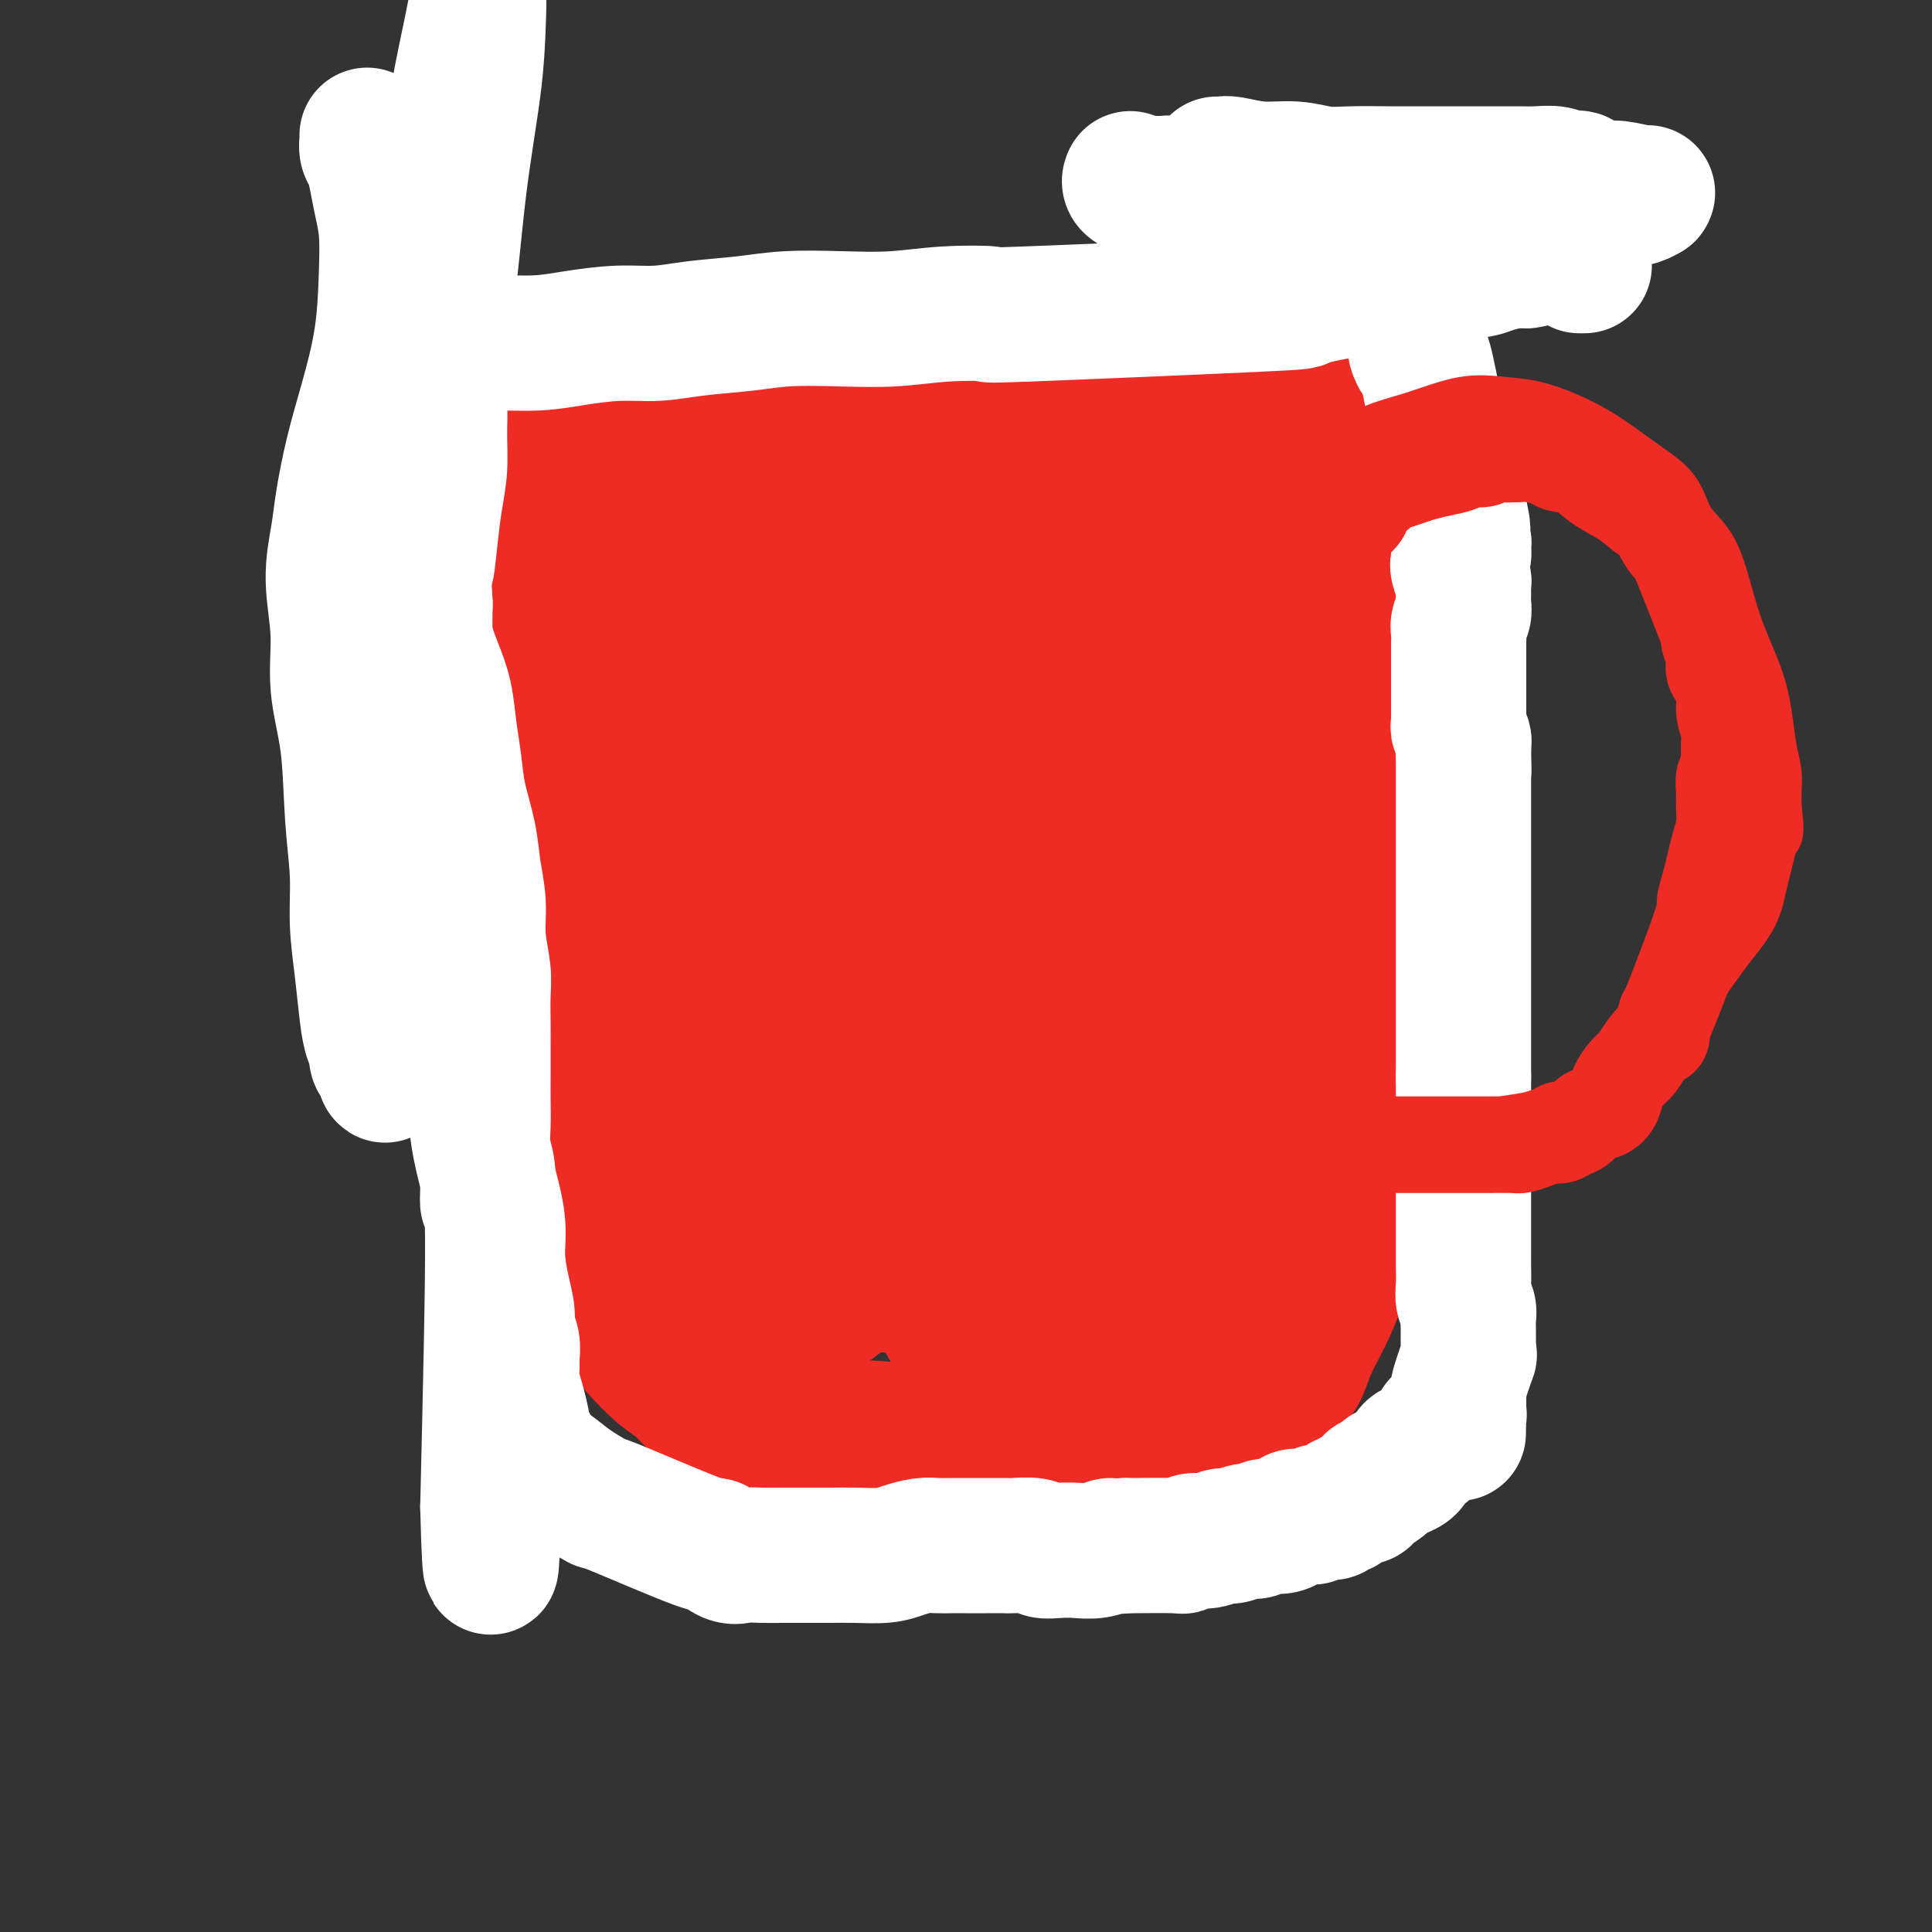 <svg viewBox='0 0 400 400' version='1.1' xmlns='http://www.w3.org/2000/svg' xmlns:xlink='http://www.w3.org/1999/xlink'><rect x="0" y="0" width="400" height="400" fill="#333333" stroke="none"/><g fill='none' stroke='#EE2B24' stroke-width='28' stroke-linecap='round' stroke-linejoin='round'><path d='M115,82c-0.847,1.516 -1.695,3.031 -2,4c-0.305,0.969 -0.068,1.391 0,3c0.068,1.609 -0.034,4.405 0,6c0.034,1.595 0.205,1.990 0,3c-0.205,1.010 -0.787,2.635 -1,4c-0.213,1.365 -0.057,2.469 0,4c0.057,1.531 0.015,3.489 0,5c-0.015,1.511 -0.004,2.573 0,4c0.004,1.427 0.001,3.217 0,5c-0.001,1.783 -0.001,3.558 0,5c0.001,1.442 0.004,2.552 0,4c-0.004,1.448 -0.015,3.234 0,5c0.015,1.766 0.057,3.511 0,5c-0.057,1.489 -0.211,2.723 0,4c0.211,1.277 0.789,2.598 1,4c0.211,1.402 0.057,2.884 0,4c-0.057,1.116 -0.015,1.865 0,3c0.015,1.135 0.004,2.655 0,4c-0.004,1.345 -0.001,2.515 0,4c0.001,1.485 0.000,3.285 0,5c-0.000,1.715 -0.000,3.346 0,5c0.000,1.654 0.000,3.330 0,5c-0.000,1.670 -0.000,3.334 0,5c0.000,1.666 0.000,3.333 0,5'/><path d='M113,187c0.377,13.967 0.818,6.386 1,5c0.182,-1.386 0.104,3.425 0,6c-0.104,2.575 -0.235,2.915 0,4c0.235,1.085 0.837,2.915 1,4c0.163,1.085 -0.112,1.426 0,5c0.112,3.574 0.612,10.381 1,14c0.388,3.619 0.663,4.050 1,5c0.337,0.950 0.735,2.419 1,4c0.265,1.581 0.396,3.273 1,5c0.604,1.727 1.682,3.488 2,5c0.318,1.512 -0.123,2.775 0,4c0.123,1.225 0.809,2.413 1,3c0.191,0.587 -0.114,0.572 0,1c0.114,0.428 0.646,1.301 1,3c0.354,1.699 0.528,4.226 1,6c0.472,1.774 1.240,2.794 2,4c0.760,1.206 1.511,2.599 2,4c0.489,1.401 0.714,2.811 1,4c0.286,1.189 0.631,2.156 1,3c0.369,0.844 0.762,1.564 2,3c1.238,1.436 3.320,3.589 5,5c1.680,1.411 2.958,2.079 4,3c1.042,0.921 1.847,2.093 3,3c1.153,0.907 2.655,1.549 4,2c1.345,0.451 2.535,0.712 4,1c1.465,0.288 3.207,0.603 5,1c1.793,0.397 3.637,0.876 5,1c1.363,0.124 2.247,-0.107 6,0c3.753,0.107 10.377,0.554 17,1'/><path d='M185,296c6.732,0.603 5.062,0.110 5,0c-0.062,-0.110 1.486,0.163 3,0c1.514,-0.163 2.995,-0.762 5,-1c2.005,-0.238 4.533,-0.117 7,0c2.467,0.117 4.871,0.228 7,0c2.129,-0.228 3.983,-0.797 6,-1c2.017,-0.203 4.199,-0.040 6,0c1.801,0.040 3.222,-0.042 5,0c1.778,0.042 3.912,0.208 6,0c2.088,-0.208 4.130,-0.791 6,-1c1.870,-0.209 3.569,-0.044 5,0c1.431,0.044 2.595,-0.033 4,0c1.405,0.033 3.053,0.178 4,0c0.947,-0.178 1.195,-0.678 2,-1c0.805,-0.322 2.169,-0.467 3,-1c0.831,-0.533 1.129,-1.453 2,-2c0.871,-0.547 2.316,-0.721 3,-1c0.684,-0.279 0.609,-0.662 1,-1c0.391,-0.338 1.249,-0.629 2,-1c0.751,-0.371 1.395,-0.821 2,-2c0.605,-1.179 1.170,-3.087 2,-5c0.830,-1.913 1.926,-3.833 3,-6c1.074,-2.167 2.127,-4.583 3,-7c0.873,-2.417 1.565,-4.834 2,-8c0.435,-3.166 0.614,-7.080 1,-9c0.386,-1.920 0.979,-1.848 2,-9c1.021,-7.152 2.470,-21.530 3,-28c0.530,-6.470 0.142,-5.033 0,-8c-0.142,-2.967 -0.038,-10.337 0,-16c0.038,-5.663 0.011,-9.618 0,-13c-0.011,-3.382 -0.005,-6.191 0,-9'/><path d='M285,166c0.480,-12.963 0.181,-8.371 0,-8c-0.181,0.371 -0.244,-3.480 0,-7c0.244,-3.520 0.794,-6.708 1,-10c0.206,-3.292 0.069,-6.689 0,-10c-0.069,-3.311 -0.070,-6.538 0,-10c0.070,-3.462 0.211,-7.160 0,-10c-0.211,-2.840 -0.774,-4.821 -1,-7c-0.226,-2.179 -0.116,-4.556 0,-7c0.116,-2.444 0.237,-4.957 0,-7c-0.237,-2.043 -0.833,-3.618 -1,-5c-0.167,-1.382 0.096,-2.573 0,-4c-0.096,-1.427 -0.551,-3.092 -1,-5c-0.449,-1.908 -0.891,-4.060 -1,-6c-0.109,-1.940 0.115,-3.669 0,-5c-0.115,-1.331 -0.571,-2.266 -1,-3c-0.429,-0.734 -0.833,-1.268 -1,-2c-0.167,-0.732 -0.098,-1.661 0,-2c0.098,-0.339 0.223,-0.087 0,0c-0.223,0.087 -0.796,0.009 -1,0c-0.204,-0.009 -0.041,0.049 0,0c0.041,-0.049 -0.042,-0.207 0,0c0.042,0.207 0.207,0.777 0,1c-0.207,0.223 -0.787,0.098 -1,0c-0.213,-0.098 -0.061,-0.171 0,0c0.061,0.171 0.030,0.585 0,1'/><path d='M278,60c-0.309,0.266 -0.083,-0.069 0,0c0.083,0.069 0.022,0.543 0,1c-0.022,0.457 -0.006,0.897 0,1c0.006,0.103 0.001,-0.131 0,0c-0.001,0.131 0.001,0.628 0,1c-0.001,0.372 -0.004,0.621 0,1c0.004,0.379 0.016,0.889 0,1c-0.016,0.111 -0.060,-0.177 0,0c0.060,0.177 0.223,0.818 0,1c-0.223,0.182 -0.833,-0.096 -1,0c-0.167,0.096 0.108,0.565 0,1c-0.108,0.435 -0.600,0.834 -1,1c-0.400,0.166 -0.708,0.097 -1,0c-0.292,-0.097 -0.570,-0.222 -1,0c-0.430,0.222 -1.014,0.791 -2,1c-0.986,0.209 -2.375,0.059 -3,0c-0.625,-0.059 -0.488,-0.028 -1,0c-0.512,0.028 -1.674,0.051 -3,0c-1.326,-0.051 -2.816,-0.176 -5,0c-2.184,0.176 -5.063,0.653 -7,1c-1.937,0.347 -2.932,0.564 -6,1c-3.068,0.436 -8.210,1.090 -14,2c-5.790,0.910 -12.230,2.076 -18,3c-5.770,0.924 -10.872,1.607 -16,2c-5.128,0.393 -10.283,0.498 -15,1c-4.717,0.502 -8.996,1.403 -13,2c-4.004,0.597 -7.732,0.892 -11,1c-3.268,0.108 -6.077,0.031 -14,0c-7.923,-0.031 -20.962,-0.015 -34,0'/><path d='M112,82c-9.053,-0.182 -7.684,-0.637 -9,-1c-1.316,-0.363 -5.315,-0.633 -8,-1c-2.685,-0.367 -4.056,-0.831 -5,-1c-0.944,-0.169 -1.462,-0.041 -2,0c-0.538,0.041 -1.095,-0.003 -1,0c0.095,0.003 0.843,0.052 1,0c0.157,-0.052 -0.278,-0.206 0,0c0.278,0.206 1.269,0.774 2,1c0.731,0.226 1.202,0.112 2,0c0.798,-0.112 1.922,-0.222 3,0c1.078,0.222 2.111,0.778 3,1c0.889,0.222 1.636,0.112 2,0c0.364,-0.112 0.345,-0.226 1,0c0.655,0.226 1.984,0.792 3,1c1.016,0.208 1.719,0.060 2,0c0.281,-0.060 0.141,-0.030 0,0'/></g>
<g fill='none' stroke='#FFFFFF' stroke-width='28' stroke-linecap='round' stroke-linejoin='round'><path d='M76,28c0.024,0.233 0.048,0.465 0,1c-0.048,0.535 -0.167,1.371 0,2c0.167,0.629 0.619,1.050 1,2c0.381,0.950 0.689,2.429 1,4c0.311,1.571 0.625,3.235 1,5c0.375,1.765 0.813,3.633 1,6c0.187,2.367 0.124,5.234 0,9c-0.124,3.766 -0.309,8.433 -1,13c-0.691,4.567 -1.889,9.035 -3,13c-1.111,3.965 -2.136,7.427 -3,11c-0.864,3.573 -1.568,7.256 -2,10c-0.432,2.744 -0.592,4.550 -1,7c-0.408,2.450 -1.063,5.543 -1,9c0.063,3.457 0.844,7.278 1,11c0.156,3.722 -0.313,7.345 0,11c0.313,3.655 1.407,7.341 2,12c0.593,4.659 0.684,10.289 1,15c0.316,4.711 0.858,8.501 1,12c0.142,3.499 -0.116,6.705 0,10c0.116,3.295 0.604,6.679 1,10c0.396,3.321 0.698,6.579 1,9c0.302,2.421 0.603,4.005 1,5c0.397,0.995 0.891,1.402 1,2c0.109,0.598 -0.167,1.387 0,2c0.167,0.613 0.776,1.050 1,1c0.224,-0.050 0.064,-0.586 0,-1c-0.064,-0.414 -0.032,-0.707 0,-1'/><path d='M79,218c1.543,12.747 0.401,-4.386 0,-12c-0.401,-7.614 -0.060,-5.709 0,-10c0.060,-4.291 -0.162,-14.780 0,-23c0.162,-8.220 0.707,-14.172 1,-21c0.293,-6.828 0.332,-14.531 1,-24c0.668,-9.469 1.964,-20.702 3,-31c1.036,-10.298 1.812,-19.660 3,-28c1.188,-8.340 2.788,-15.660 4,-23c1.212,-7.340 2.037,-14.702 3,-21c0.963,-6.298 2.063,-11.532 3,-16c0.937,-4.468 1.712,-8.171 2,-11c0.288,-2.829 0.090,-4.785 0,-6c-0.090,-1.215 -0.073,-1.689 0,-2c0.073,-0.311 0.202,-0.458 0,0c-0.202,0.458 -0.735,1.521 -1,2c-0.265,0.479 -0.263,0.373 0,1c0.263,0.627 0.785,1.989 1,4c0.215,2.011 0.122,4.673 0,8c-0.122,3.327 -0.273,7.319 -1,13c-0.727,5.681 -2.032,13.052 -3,21c-0.968,7.948 -1.601,16.472 -3,26c-1.399,9.528 -3.566,20.059 -5,31c-1.434,10.941 -2.137,22.294 -2,37c0.137,14.706 1.114,32.767 2,46c0.886,13.233 1.682,21.638 2,25c0.318,3.362 0.159,1.681 0,0'/><path d='M252,34c-0.089,-0.009 -0.178,-0.017 0,0c0.178,0.017 0.622,0.061 1,0c0.378,-0.061 0.689,-0.227 2,0c1.311,0.227 3.623,0.845 6,1c2.377,0.155 4.818,-0.155 7,0c2.182,0.155 4.103,0.774 6,1c1.897,0.226 3.770,0.061 6,0c2.230,-0.061 4.818,-0.016 7,0c2.182,0.016 3.960,0.004 6,0c2.040,-0.004 4.344,-0.001 6,0c1.656,0.001 2.664,-0.001 4,0c1.336,0.001 3.001,0.004 5,0c1.999,-0.004 4.332,-0.015 6,0c1.668,0.015 2.670,0.056 4,0c1.330,-0.056 2.986,-0.207 4,0c1.014,0.207 1.386,0.773 2,1c0.614,0.227 1.472,0.114 2,0c0.528,-0.114 0.728,-0.228 1,0c0.272,0.228 0.616,0.797 1,1c0.384,0.203 0.807,0.040 1,0c0.193,-0.040 0.157,0.042 0,0c-0.157,-0.042 -0.434,-0.207 -1,0c-0.566,0.207 -1.422,0.788 -2,1c-0.578,0.212 -0.877,0.057 -3,0c-2.123,-0.057 -6.069,-0.015 -11,0c-4.931,0.015 -10.848,0.004 -16,0c-5.152,-0.004 -9.541,-0.001 -14,0c-4.459,0.001 -8.988,0.000 -13,0c-4.012,-0.000 -7.506,-0.000 -11,0'/><path d='M258,39c-12.594,0.138 -8.578,-0.015 -8,0c0.578,0.015 -2.281,0.200 -4,0c-1.719,-0.200 -2.298,-0.786 -3,-1c-0.702,-0.214 -1.528,-0.057 -2,0c-0.472,0.057 -0.589,0.015 -1,0c-0.411,-0.015 -1.116,-0.004 -1,0c0.116,0.004 1.053,0.001 1,0c-0.053,-0.001 -1.097,-0.000 0,0c1.097,0.000 4.333,-0.000 9,0c4.667,0.000 10.765,0.000 16,0c5.235,-0.000 9.608,-0.001 14,0c4.392,0.001 8.802,0.004 13,0c4.198,-0.004 8.185,-0.016 12,0c3.815,0.016 7.457,0.061 11,0c3.543,-0.061 6.988,-0.226 10,0c3.012,0.226 5.592,0.845 7,1c1.408,0.155 1.645,-0.154 3,0c1.355,0.154 3.828,0.773 5,1c1.172,0.227 1.042,0.064 1,0c-0.042,-0.064 0.003,-0.028 0,0c-0.003,0.028 -0.052,0.048 0,0c0.052,-0.048 0.207,-0.164 0,0c-0.207,0.164 -0.776,0.608 -2,1c-1.224,0.392 -3.104,0.732 -5,1c-1.896,0.268 -3.809,0.464 -7,1c-3.191,0.536 -7.659,1.412 -11,2c-3.341,0.588 -5.553,0.889 -11,1c-5.447,0.111 -14.128,0.032 -18,0c-3.872,-0.032 -2.936,-0.016 -2,0'/><path d='M285,46c-10.063,1.025 -7.721,0.586 -10,0c-2.279,-0.586 -9.180,-1.320 -14,-2c-4.820,-0.680 -7.560,-1.306 -10,-2c-2.440,-0.694 -4.581,-1.457 -6,-2c-1.419,-0.543 -2.118,-0.867 -3,-1c-0.882,-0.133 -1.949,-0.074 -3,0c-1.051,0.074 -2.086,0.164 -3,0c-0.914,-0.164 -1.708,-0.583 -2,-1c-0.292,-0.417 -0.084,-0.834 0,-1c0.084,-0.166 0.042,-0.083 0,0'/></g>
<g fill='none' stroke='#EE2B24' stroke-width='28' stroke-linecap='round' stroke-linejoin='round'><path d='M115,121c0.314,-0.394 0.628,-0.789 3,-4c2.372,-3.211 6.803,-9.239 10,-13c3.197,-3.761 5.162,-5.256 7,-7c1.838,-1.744 3.550,-3.737 5,-5c1.450,-1.263 2.638,-1.794 3,-2c0.362,-0.206 -0.101,-0.086 0,0c0.101,0.086 0.766,0.138 1,0c0.234,-0.138 0.037,-0.466 0,0c-0.037,0.466 0.086,1.726 0,3c-0.086,1.274 -0.379,2.562 -1,5c-0.621,2.438 -1.568,6.026 -3,10c-1.432,3.974 -3.347,8.333 -5,12c-1.653,3.667 -3.042,6.641 -4,9c-0.958,2.359 -1.485,4.101 -2,5c-0.515,0.899 -1.018,0.953 -1,1c0.018,0.047 0.557,0.087 1,0c0.443,-0.087 0.791,-0.303 2,-2c1.209,-1.697 3.278,-4.877 6,-8c2.722,-3.123 6.095,-6.191 9,-10c2.905,-3.809 5.342,-8.359 8,-12c2.658,-3.641 5.537,-6.374 8,-9c2.463,-2.626 4.509,-5.146 6,-7c1.491,-1.854 2.426,-3.043 3,-4c0.574,-0.957 0.786,-1.682 1,-2c0.214,-0.318 0.428,-0.230 0,1c-0.428,1.230 -1.500,3.600 -3,6c-1.500,2.400 -3.429,4.828 -6,9c-2.571,4.172 -5.786,10.086 -9,16'/><path d='M154,113c-4.435,8.598 -7.021,15.093 -10,22c-2.979,6.907 -6.349,14.225 -9,20c-2.651,5.775 -4.583,10.007 -6,13c-1.417,2.993 -2.318,4.745 -3,6c-0.682,1.255 -1.146,2.011 -1,2c0.146,-0.011 0.901,-0.788 2,-2c1.099,-1.212 2.544,-2.859 5,-6c2.456,-3.141 5.925,-7.776 10,-13c4.075,-5.224 8.757,-11.035 13,-17c4.243,-5.965 8.046,-12.082 12,-18c3.954,-5.918 8.057,-11.637 12,-17c3.943,-5.363 7.725,-10.368 11,-14c3.275,-3.632 6.044,-5.889 8,-8c1.956,-2.111 3.099,-4.075 4,-5c0.901,-0.925 1.558,-0.809 2,-1c0.442,-0.191 0.668,-0.688 1,-1c0.332,-0.312 0.770,-0.437 0,1c-0.770,1.437 -2.749,4.437 -5,9c-2.251,4.563 -4.774,10.691 -8,17c-3.226,6.309 -7.157,12.801 -12,21c-4.843,8.199 -10.600,18.107 -16,27c-5.400,8.893 -10.442,16.772 -15,24c-4.558,7.228 -8.631,13.806 -12,20c-3.369,6.194 -6.033,12.004 -8,17c-1.967,4.996 -3.235,9.178 -4,12c-0.765,2.822 -1.025,4.285 -1,6c0.025,1.715 0.335,3.680 1,5c0.665,1.320 1.683,1.993 3,2c1.317,0.007 2.931,-0.652 6,-3c3.069,-2.348 7.591,-6.385 12,-12c4.409,-5.615 8.704,-12.807 13,-20'/><path d='M159,200c6.693,-9.579 10.925,-17.528 14,-24c3.075,-6.472 4.993,-11.469 14,-26c9.007,-14.531 25.102,-38.597 32,-49c6.898,-10.403 4.597,-7.144 6,-9c1.403,-1.856 6.509,-8.827 10,-13c3.491,-4.173 5.367,-5.547 7,-7c1.633,-1.453 3.023,-2.984 4,-4c0.977,-1.016 1.540,-1.516 2,-2c0.460,-0.484 0.817,-0.952 1,-1c0.183,-0.048 0.193,0.325 0,1c-0.193,0.675 -0.588,1.650 -2,4c-1.412,2.350 -3.839,6.073 -8,13c-4.161,6.927 -10.054,17.059 -15,25c-4.946,7.941 -8.944,13.691 -13,20c-4.056,6.309 -8.169,13.176 -13,21c-4.831,7.824 -10.378,16.606 -15,24c-4.622,7.394 -8.319,13.402 -12,20c-3.681,6.598 -7.347,13.787 -11,20c-3.653,6.213 -7.293,11.449 -10,17c-2.707,5.551 -4.479,11.417 -6,16c-1.521,4.583 -2.789,7.884 -4,11c-1.211,3.116 -2.363,6.047 -3,8c-0.637,1.953 -0.759,2.927 -1,4c-0.241,1.073 -0.600,2.246 0,2c0.600,-0.246 2.161,-1.911 1,0c-1.161,1.911 -5.043,7.399 0,0c5.043,-7.399 19.012,-27.685 26,-38c6.988,-10.315 6.994,-10.657 7,-11'/><path d='M170,222c9.168,-14.010 15.087,-25.535 18,-31c2.913,-5.465 2.820,-4.871 5,-9c2.180,-4.129 6.634,-12.979 11,-20c4.366,-7.021 8.646,-12.211 12,-17c3.354,-4.789 5.782,-9.178 8,-13c2.218,-3.822 4.225,-7.076 7,-11c2.775,-3.924 6.318,-8.518 9,-12c2.682,-3.482 4.502,-5.853 6,-8c1.498,-2.147 2.674,-4.069 3,-5c0.326,-0.931 -0.196,-0.872 0,-1c0.196,-0.128 1.111,-0.443 1,0c-0.111,0.443 -1.248,1.645 -1,1c0.248,-0.645 1.881,-3.135 0,0c-1.881,3.135 -7.277,11.896 -12,20c-4.723,8.104 -8.773,15.552 -13,24c-4.227,8.448 -8.632,17.895 -13,27c-4.368,9.105 -8.700,17.866 -12,26c-3.300,8.134 -5.568,15.640 -8,22c-2.432,6.360 -5.026,11.574 -7,16c-1.974,4.426 -3.327,8.064 -4,11c-0.673,2.936 -0.665,5.171 -1,7c-0.335,1.829 -1.012,3.251 -1,4c0.012,0.749 0.712,0.826 1,1c0.288,0.174 0.165,0.444 2,-2c1.835,-2.444 5.630,-7.602 7,-9c1.370,-1.398 0.316,0.966 9,-19c8.684,-19.966 27.107,-62.260 36,-82c8.893,-19.740 8.255,-16.926 9,-18c0.745,-1.074 2.872,-6.037 5,-11'/><path d='M247,113c9.583,-21.168 4.040,-9.087 2,-5c-2.040,4.087 -0.578,0.181 0,-1c0.578,-1.181 0.272,0.363 0,1c-0.272,0.637 -0.511,0.367 -1,1c-0.489,0.633 -1.227,2.168 -2,3c-0.773,0.832 -1.582,0.962 -4,4c-2.418,3.038 -6.444,8.985 -12,18c-5.556,9.015 -12.642,21.098 -19,32c-6.358,10.902 -11.989,20.624 -17,29c-5.011,8.376 -9.401,15.407 -13,22c-3.599,6.593 -6.408,12.749 -9,18c-2.592,5.251 -4.967,9.598 -7,14c-2.033,4.402 -3.722,8.860 -5,13c-1.278,4.140 -2.144,7.962 -3,11c-0.856,3.038 -1.703,5.293 -2,7c-0.297,1.707 -0.043,2.867 0,3c0.043,0.133 -0.126,-0.759 0,-1c0.126,-0.241 0.547,0.169 1,0c0.453,-0.169 0.938,-0.918 2,-2c1.062,-1.082 2.700,-2.497 5,-4c2.300,-1.503 5.264,-3.096 8,-5c2.736,-1.904 5.246,-4.121 8,-6c2.754,-1.879 5.751,-3.420 9,-5c3.249,-1.580 6.749,-3.200 10,-4c3.251,-0.800 6.253,-0.782 9,-1c2.747,-0.218 5.240,-0.674 7,-1c1.760,-0.326 2.789,-0.522 9,0c6.211,0.522 17.606,1.761 29,3'/><path d='M252,257c8.809,0.333 3.830,0.665 2,1c-1.830,0.335 -0.511,0.674 0,1c0.511,0.326 0.215,0.638 0,1c-0.215,0.362 -0.348,0.774 -1,1c-0.652,0.226 -1.823,0.267 -4,1c-2.177,0.733 -5.361,2.158 -9,3c-3.639,0.842 -7.734,1.100 -12,1c-4.266,-0.100 -8.704,-0.559 -13,-1c-4.296,-0.441 -8.451,-0.864 -12,-1c-3.549,-0.136 -6.492,0.017 -9,0c-2.508,-0.017 -4.581,-0.202 -6,0c-1.419,0.202 -2.185,0.790 -3,1c-0.815,0.210 -1.681,0.040 -2,0c-0.319,-0.040 -0.093,0.049 0,0c0.093,-0.049 0.053,-0.237 0,0c-0.053,0.237 -0.119,0.898 0,1c0.119,0.102 0.423,-0.354 2,0c1.577,0.354 4.426,1.520 8,2c3.574,0.480 7.872,0.276 13,1c5.128,0.724 11.085,2.375 17,3c5.915,0.625 11.787,0.222 17,0c5.213,-0.222 9.765,-0.265 14,-1c4.235,-0.735 8.152,-2.163 11,-3c2.848,-0.837 4.625,-1.085 6,-2c1.375,-0.915 2.346,-2.498 3,-3c0.654,-0.502 0.990,0.076 1,0c0.010,-0.076 -0.306,-0.806 -1,-1c-0.694,-0.194 -1.766,0.147 -4,0c-2.234,-0.147 -5.630,-0.782 -10,-1c-4.370,-0.218 -9.715,-0.020 -15,0c-5.285,0.020 -10.510,-0.137 -15,0c-4.490,0.137 -8.245,0.569 -12,1'/><path d='M218,262c-10.135,0.034 -7.474,0.620 -8,1c-0.526,0.380 -4.240,0.556 -6,1c-1.760,0.444 -1.566,1.158 -1,1c0.566,-0.158 1.504,-1.186 0,-1c-1.504,0.186 -5.452,1.586 1,0c6.452,-1.586 23.302,-6.160 33,-10c9.698,-3.840 12.245,-6.947 16,-11c3.755,-4.053 8.718,-9.051 13,-15c4.282,-5.949 7.882,-12.850 11,-20c3.118,-7.150 5.753,-14.550 8,-22c2.247,-7.450 4.104,-14.949 6,-22c1.896,-7.051 3.830,-13.655 5,-20c1.170,-6.345 1.577,-12.433 2,-17c0.423,-4.567 0.861,-7.613 1,-10c0.139,-2.387 -0.020,-4.115 0,-5c0.020,-0.885 0.220,-0.928 0,-1c-0.220,-0.072 -0.859,-0.172 -1,0c-0.141,0.172 0.215,0.615 0,1c-0.215,0.385 -1.001,0.712 -2,2c-0.999,1.288 -2.213,3.537 -4,7c-1.787,3.463 -4.149,8.139 -7,14c-2.851,5.861 -6.192,12.906 -9,21c-2.808,8.094 -5.084,17.238 -7,26c-1.916,8.762 -3.472,17.142 -5,25c-1.528,7.858 -3.027,15.192 -4,21c-0.973,5.808 -1.421,10.088 -2,15c-0.579,4.912 -1.290,10.456 -2,16'/><path d='M256,259c-2.867,15.974 -0.036,4.409 1,0c1.036,-4.409 0.276,-1.661 0,-1c-0.276,0.661 -0.068,-0.766 0,-3c0.068,-2.234 -0.004,-5.276 0,-11c0.004,-5.724 0.084,-14.131 0,-24c-0.084,-9.869 -0.330,-21.198 0,-33c0.330,-11.802 1.238,-24.075 2,-35c0.762,-10.925 1.377,-20.502 2,-29c0.623,-8.498 1.254,-15.917 2,-22c0.746,-6.083 1.608,-10.830 2,-14c0.392,-3.170 0.313,-4.763 0,-6c-0.313,-1.237 -0.861,-2.119 -1,-2c-0.139,0.119 0.129,1.239 0,2c-0.129,0.761 -0.656,1.164 -1,2c-0.344,0.836 -0.506,2.106 -1,5c-0.494,2.894 -1.320,7.413 -2,16c-0.680,8.587 -1.213,21.241 -2,36c-0.787,14.759 -1.829,31.621 -2,47c-0.171,15.379 0.528,29.275 1,40c0.472,10.725 0.716,18.280 1,24c0.284,5.720 0.607,9.604 1,12c0.393,2.396 0.854,3.302 1,4c0.146,0.698 -0.024,1.186 0,1c0.024,-0.186 0.241,-1.046 0,-1c-0.241,0.046 -0.940,0.999 -1,-1c-0.060,-1.999 0.520,-6.948 0,-7c-0.520,-0.052 -2.140,4.794 -1,-19c1.140,-23.794 5.040,-76.227 7,-100c1.960,-23.773 1.980,-18.887 2,-14'/><path d='M267,126c1.589,-19.479 1.062,-11.175 1,-9c-0.062,2.175 0.340,-1.778 0,-3c-0.340,-1.222 -1.424,0.286 -3,2c-1.576,1.714 -3.645,3.633 -5,5c-1.355,1.367 -1.996,2.183 -4,7c-2.004,4.817 -5.370,13.635 -10,26c-4.630,12.365 -10.525,28.276 -15,42c-4.475,13.724 -7.531,25.262 -10,35c-2.469,9.738 -4.350,17.675 -6,24c-1.650,6.325 -3.069,11.037 -4,15c-0.931,3.963 -1.376,7.177 -2,9c-0.624,1.823 -1.429,2.253 -2,3c-0.571,0.747 -0.908,1.809 -1,2c-0.092,0.191 0.062,-0.488 0,-1c-0.062,-0.512 -0.339,-0.856 0,-2c0.339,-1.144 1.293,-3.088 2,-7c0.707,-3.912 1.168,-9.792 2,-17c0.832,-7.208 2.035,-15.744 4,-25c1.965,-9.256 4.692,-19.231 7,-28c2.308,-8.769 4.199,-16.331 6,-23c1.801,-6.669 3.514,-12.447 5,-17c1.486,-4.553 2.746,-7.883 4,-10c1.254,-2.117 2.501,-3.021 3,-3c0.499,0.021 0.250,0.967 0,2c-0.250,1.033 -0.500,2.152 -1,4c-0.500,1.848 -1.250,4.424 -2,7'/><path d='M236,164c-1.219,5.450 -2.767,12.576 -6,23c-3.233,10.424 -8.151,24.148 -12,35c-3.849,10.852 -6.630,18.832 -9,25c-2.370,6.168 -4.330,10.524 -6,14c-1.670,3.476 -3.050,6.072 -4,8c-0.950,1.928 -1.471,3.187 -2,4c-0.529,0.813 -1.065,1.181 -1,1c0.065,-0.181 0.730,-0.909 1,-1c0.270,-0.091 0.143,0.457 0,0c-0.143,-0.457 -0.302,-1.917 0,-4c0.302,-2.083 1.066,-4.788 3,-9c1.934,-4.212 5.037,-9.930 8,-16c2.963,-6.070 5.787,-12.490 9,-19c3.213,-6.510 6.815,-13.110 10,-19c3.185,-5.890 5.954,-11.071 9,-16c3.046,-4.929 6.368,-9.606 9,-13c2.632,-3.394 4.573,-5.504 6,-7c1.427,-1.496 2.341,-2.377 3,-3c0.659,-0.623 1.064,-0.987 1,-1c-0.064,-0.013 -0.598,0.324 -1,1c-0.402,0.676 -0.674,1.690 -2,5c-1.326,3.310 -3.706,8.915 -7,16c-3.294,7.085 -7.500,15.649 -11,23c-3.500,7.351 -6.292,13.489 -9,19c-2.708,5.511 -5.330,10.394 -7,14c-1.670,3.606 -2.387,5.936 -4,11c-1.613,5.064 -4.123,12.863 -5,16c-0.877,3.137 -0.121,1.614 0,1c0.121,-0.614 -0.394,-0.318 0,-1c0.394,-0.682 1.697,-2.341 3,-4'/><path d='M212,267c1.577,-2.120 4.018,-5.422 7,-10c2.982,-4.578 6.503,-10.434 10,-17c3.497,-6.566 6.969,-13.843 10,-21c3.031,-7.157 5.622,-14.192 8,-20c2.378,-5.808 4.544,-10.387 6,-14c1.456,-3.613 2.203,-6.260 3,-8c0.797,-1.740 1.646,-2.574 2,-3c0.354,-0.426 0.214,-0.444 0,0c-0.214,0.444 -0.500,1.351 -1,3c-0.500,1.649 -1.212,4.040 -3,9c-1.788,4.960 -4.651,12.489 -7,21c-2.349,8.511 -4.185,18.004 -6,26c-1.815,7.996 -3.610,14.494 -5,20c-1.390,5.506 -2.374,10.021 -3,13c-0.626,2.979 -0.893,4.423 -1,5c-0.107,0.577 -0.053,0.289 0,0'/></g>
<g fill='none' stroke='#FFFFFF' stroke-width='28' stroke-linecap='round' stroke-linejoin='round'><path d='M328,55c-0.417,0.000 -0.833,0.000 -1,0c-0.167,0.000 -0.083,0.000 0,0'/><path d='M291,57c-0.000,0.002 -0.000,0.005 0,0c0.000,-0.005 0.000,-0.017 0,0c-0.000,0.017 -0.000,0.063 0,0c0.000,-0.063 0.000,-0.235 0,0c-0.000,0.235 -0.001,0.878 0,1c0.001,0.122 0.003,-0.277 0,0c-0.003,0.277 -0.011,1.229 0,2c0.011,0.771 0.042,1.362 0,2c-0.042,0.638 -0.156,1.325 0,2c0.156,0.675 0.581,1.339 1,2c0.419,0.661 0.832,1.320 1,2c0.168,0.680 0.091,1.381 0,2c-0.091,0.619 -0.197,1.154 0,2c0.197,0.846 0.697,2.001 1,2c0.303,-0.001 0.410,-1.157 1,1c0.590,2.157 1.665,7.629 2,10c0.335,2.371 -0.069,1.643 0,2c0.069,0.357 0.611,1.800 1,3c0.389,1.200 0.626,2.155 1,3c0.374,0.845 0.884,1.578 1,2c0.116,0.422 -0.161,0.532 0,1c0.161,0.468 0.761,1.294 1,2c0.239,0.706 0.115,1.292 0,2c-0.115,0.708 -0.223,1.537 0,2c0.223,0.463 0.778,0.561 1,1c0.222,0.439 0.111,1.220 0,2'/><path d='M302,105c1.697,7.842 0.440,3.448 0,2c-0.440,-1.448 -0.065,0.050 0,1c0.065,0.950 -0.182,1.353 0,2c0.182,0.647 0.794,1.538 1,2c0.206,0.462 0.006,0.495 0,1c-0.006,0.505 0.180,1.482 0,2c-0.180,0.518 -0.728,0.575 -1,1c-0.272,0.425 -0.269,1.216 0,2c0.269,0.784 0.805,1.561 1,2c0.195,0.439 0.048,0.540 0,1c-0.048,0.460 0.001,1.278 0,2c-0.001,0.722 -0.053,1.349 0,2c0.053,0.651 0.210,1.326 0,2c-0.210,0.674 -0.788,1.347 -1,2c-0.212,0.653 -0.057,1.287 0,2c0.057,0.713 0.015,1.504 0,2c-0.015,0.496 -0.004,0.696 0,1c0.004,0.304 0.001,0.712 0,1c-0.001,0.288 -0.000,0.457 0,1c0.000,0.543 0.000,1.458 0,2c-0.000,0.542 0.000,0.709 0,1c-0.000,0.291 -0.001,0.707 0,1c0.001,0.293 0.004,0.463 0,2c-0.004,1.537 -0.015,4.439 0,6c0.015,1.561 0.057,1.780 0,2c-0.057,0.220 -0.211,0.440 0,1c0.211,0.560 0.788,1.458 1,2c0.212,0.542 0.061,0.726 0,1c-0.061,0.274 -0.030,0.637 0,1'/><path d='M303,155c0.155,8.157 0.041,3.551 0,2c-0.041,-1.551 -0.011,-0.045 0,1c0.011,1.045 0.003,1.631 0,2c-0.003,0.369 -0.001,0.522 0,1c0.001,0.478 0.000,1.283 0,2c-0.000,0.717 -0.000,1.347 0,2c0.000,0.653 0.000,1.330 0,2c-0.000,0.670 -0.000,1.333 0,2c0.000,0.667 0.000,1.337 0,2c-0.000,0.663 -0.000,1.318 0,2c0.000,0.682 0.000,1.390 0,2c-0.000,0.610 -0.000,1.121 0,2c0.000,0.879 0.000,2.126 0,3c-0.000,0.874 -0.000,1.375 0,2c0.000,0.625 0.000,1.374 0,2c-0.000,0.626 -0.000,1.129 0,2c0.000,0.871 0.000,2.109 0,3c-0.000,0.891 -0.000,1.434 0,2c0.000,0.566 0.000,1.154 0,2c-0.000,0.846 -0.000,1.949 0,3c0.000,1.051 0.000,2.048 0,3c-0.000,0.952 -0.000,1.858 0,3c0.000,1.142 0.000,2.521 0,3c0.000,0.479 -0.000,0.057 0,2c0.000,1.943 0.000,6.250 0,8c0.000,1.750 -0.000,0.943 0,1c0.000,0.057 0.000,0.977 0,2c0.000,1.023 0.000,2.149 0,3c0.000,0.851 0.000,1.425 0,2'/><path d='M303,223c0.000,11.116 0.000,4.906 0,3c-0.000,-1.906 -0.000,0.493 0,2c0.000,1.507 0.000,2.121 0,3c-0.000,0.879 -0.000,2.023 0,3c0.000,0.977 0.000,1.788 0,3c-0.000,1.212 -0.000,2.826 0,4c0.000,1.174 0.000,1.907 0,3c-0.000,1.093 -0.000,2.546 0,4c0.000,1.454 0.000,2.910 0,4c-0.000,1.090 -0.001,1.815 0,3c0.001,1.185 0.004,2.831 0,4c-0.004,1.169 -0.015,1.860 0,3c0.015,1.140 0.057,2.728 0,4c-0.057,1.272 -0.211,2.228 0,3c0.211,0.772 0.789,1.358 1,2c0.211,0.642 0.057,1.338 0,2c-0.057,0.662 -0.015,1.290 0,2c0.015,0.710 0.003,1.502 0,2c-0.003,0.498 0.001,0.702 0,1c-0.001,0.298 -0.008,0.690 0,1c0.008,0.310 0.030,0.537 0,1c-0.030,0.463 -0.113,1.160 0,1c0.113,-0.160 0.423,-1.178 0,0c-0.423,1.178 -1.577,4.553 -2,6c-0.423,1.447 -0.113,0.965 0,1c0.113,0.035 0.031,0.586 0,1c-0.031,0.414 -0.009,0.690 0,1c0.009,0.310 0.004,0.655 0,1'/><path d='M302,291c-0.150,10.764 -0.025,3.673 0,1c0.025,-2.673 -0.049,-0.927 0,0c0.049,0.927 0.221,1.037 0,1c-0.221,-0.037 -0.834,-0.221 -1,0c-0.166,0.221 0.114,0.846 0,1c-0.114,0.154 -0.623,-0.165 -1,0c-0.377,0.165 -0.622,0.814 -1,1c-0.378,0.186 -0.890,-0.090 -1,0c-0.110,0.090 0.182,0.545 0,1c-0.182,0.455 -0.838,0.909 -1,1c-0.162,0.091 0.168,-0.182 0,0c-0.168,0.182 -0.836,0.818 -1,1c-0.164,0.182 0.177,-0.092 0,0c-0.177,0.092 -0.870,0.549 -1,1c-0.130,0.451 0.305,0.895 0,1c-0.305,0.105 -1.349,-0.130 -2,0c-0.651,0.130 -0.907,0.626 -1,1c-0.093,0.374 -0.021,0.626 0,1c0.021,0.374 -0.009,0.870 0,1c0.009,0.130 0.056,-0.105 0,0c-0.056,0.105 -0.215,0.549 -1,1c-0.785,0.451 -2.197,0.908 -3,1c-0.803,0.092 -0.999,-0.182 -1,0c-0.001,0.182 0.192,0.818 0,1c-0.192,0.182 -0.769,-0.091 -1,0c-0.231,0.091 -0.115,0.545 0,1'/><path d='M286,307c-2.876,2.371 -2.066,0.300 -2,0c0.066,-0.300 -0.613,1.172 -1,2c-0.387,0.828 -0.481,1.010 -1,1c-0.519,-0.010 -1.462,-0.214 -2,0c-0.538,0.214 -0.669,0.846 -1,1c-0.331,0.154 -0.861,-0.169 -1,0c-0.139,0.169 0.114,0.829 0,1c-0.114,0.171 -0.593,-0.147 -1,0c-0.407,0.147 -0.742,0.757 -1,1c-0.258,0.243 -0.440,0.117 -1,0c-0.560,-0.117 -1.497,-0.225 -2,0c-0.503,0.225 -0.570,0.782 -1,1c-0.430,0.218 -1.221,0.096 -2,0c-0.779,-0.096 -1.546,-0.165 -2,0c-0.454,0.165 -0.596,0.565 -1,1c-0.404,0.435 -1.071,0.905 -2,1c-0.929,0.095 -2.121,-0.186 -3,0c-0.879,0.186 -1.446,0.838 -2,1c-0.554,0.162 -1.096,-0.168 -2,0c-0.904,0.168 -2.169,0.833 -3,1c-0.831,0.167 -1.228,-0.166 -2,0c-0.772,0.166 -1.920,0.829 -3,1c-1.080,0.171 -2.093,-0.150 -3,0c-0.907,0.150 -1.707,0.772 -2,1c-0.293,0.228 -0.079,0.061 -2,0c-1.921,-0.061 -5.977,-0.018 -8,0c-2.023,0.018 -2.011,0.009 -2,0'/><path d='M233,320c-5.499,0.558 -3.245,-0.046 -3,0c0.245,0.046 -1.518,0.740 -3,1c-1.482,0.260 -2.684,0.084 -4,0c-1.316,-0.084 -2.746,-0.075 -4,0c-1.254,0.075 -2.334,0.216 -3,0c-0.666,-0.216 -0.920,-0.790 -2,-1c-1.080,-0.210 -2.988,-0.056 -4,0c-1.012,0.056 -1.128,0.015 -2,0c-0.872,-0.015 -2.501,-0.005 -4,0c-1.499,0.005 -2.869,0.004 -4,0c-1.131,-0.004 -2.022,-0.011 -3,0c-0.978,0.011 -2.042,0.042 -3,0c-0.958,-0.042 -1.809,-0.155 -3,0c-1.191,0.155 -2.722,0.577 -4,1c-1.278,0.423 -2.302,0.845 -4,1c-1.698,0.155 -4.071,0.042 -6,0c-1.929,-0.042 -3.416,-0.012 -5,0c-1.584,0.012 -3.266,0.005 -5,0c-1.734,-0.005 -3.520,-0.010 -5,0c-1.480,0.010 -2.654,0.034 -4,0c-1.346,-0.034 -2.864,-0.126 -4,0c-1.136,0.126 -1.890,0.471 -3,0c-1.110,-0.471 -2.576,-1.757 -3,-2c-0.424,-0.243 0.193,0.556 -4,-1c-4.193,-1.556 -13.195,-5.467 -17,-7c-3.805,-1.533 -2.412,-0.689 -3,-1c-0.588,-0.311 -3.158,-1.776 -5,-3c-1.842,-1.224 -2.955,-2.207 -4,-3c-1.045,-0.793 -2.023,-1.397 -3,-2'/><path d='M112,303c-6.726,-3.836 -4.041,-3.926 -3,-4c1.041,-0.074 0.437,-0.131 0,-1c-0.437,-0.869 -0.706,-2.550 -1,-4c-0.294,-1.450 -0.614,-2.671 -1,-4c-0.386,-1.329 -0.840,-2.768 -1,-4c-0.160,-1.232 -0.028,-2.257 0,-3c0.028,-0.743 -0.048,-1.203 0,-2c0.048,-0.797 0.219,-1.930 0,-3c-0.219,-1.070 -0.828,-2.078 -1,-3c-0.172,-0.922 0.092,-1.759 0,-3c-0.092,-1.241 -0.539,-2.888 -1,-5c-0.461,-2.112 -0.935,-4.690 -1,-7c-0.065,-2.310 0.278,-4.353 0,-7c-0.278,-2.647 -1.178,-5.900 -2,-9c-0.822,-3.100 -1.568,-6.049 -2,-9c-0.432,-2.951 -0.551,-5.904 -1,-9c-0.449,-3.096 -1.230,-6.334 -2,-9c-0.770,-2.666 -1.531,-4.761 -2,-7c-0.469,-2.239 -0.646,-4.623 -1,-7c-0.354,-2.377 -0.885,-4.746 -1,-7c-0.115,-2.254 0.185,-4.391 0,-6c-0.185,-1.609 -0.855,-2.688 -1,-5c-0.145,-2.312 0.234,-5.856 0,-7c-0.234,-1.144 -1.082,0.110 -2,-6c-0.918,-6.110 -1.906,-19.586 -2,-26c-0.094,-6.414 0.705,-5.765 1,-7c0.295,-1.235 0.084,-4.353 0,-7c-0.084,-2.647 -0.042,-4.824 0,-7'/><path d='M88,125c-0.668,-12.311 -0.337,-7.589 0,-7c0.337,0.589 0.679,-2.957 1,-6c0.321,-3.043 0.619,-5.584 1,-8c0.381,-2.416 0.844,-4.709 1,-7c0.156,-2.291 0.004,-4.581 0,-7c-0.004,-2.419 0.139,-4.968 0,-7c-0.139,-2.032 -0.559,-3.549 -1,-5c-0.441,-1.451 -0.903,-2.837 -1,-4c-0.097,-1.163 0.170,-2.102 0,-3c-0.170,-0.898 -0.778,-1.753 -1,-2c-0.222,-0.247 -0.059,0.115 0,0c0.059,-0.115 0.015,-0.707 0,-1c-0.015,-0.293 -0.000,-0.286 0,0c0.000,0.286 -0.014,0.851 0,1c0.014,0.149 0.056,-0.119 0,0c-0.056,0.119 -0.210,0.623 0,1c0.210,0.377 0.784,0.626 1,1c0.216,0.374 0.073,0.873 0,1c-0.073,0.127 -0.075,-0.119 0,0c0.075,0.119 0.226,0.602 0,1c-0.226,0.398 -0.828,0.709 -1,1c-0.172,0.291 0.087,0.560 0,1c-0.087,0.440 -0.521,1.051 -1,1c-0.479,-0.051 -1.004,-0.763 -2,1c-0.996,1.763 -2.463,6.000 -3,8c-0.537,2.000 -0.144,1.763 0,2c0.144,0.237 0.039,0.948 0,2c-0.039,1.052 -0.011,2.443 0,4c0.011,1.557 0.006,3.278 0,5'/><path d='M82,98c0.183,2.682 0.640,2.888 1,4c0.360,1.112 0.621,3.131 1,5c0.379,1.869 0.874,3.586 1,5c0.126,1.414 -0.118,2.523 0,4c0.118,1.477 0.599,3.323 1,5c0.401,1.677 0.723,3.184 1,5c0.277,1.816 0.508,3.940 1,6c0.492,2.060 1.244,4.057 2,6c0.756,1.943 1.516,3.834 2,6c0.484,2.166 0.693,4.608 1,7c0.307,2.392 0.713,4.735 1,7c0.287,2.265 0.454,4.452 1,7c0.546,2.548 1.471,5.458 2,8c0.529,2.542 0.664,4.715 1,7c0.336,2.285 0.875,4.680 1,7c0.125,2.320 -0.163,4.565 0,7c0.163,2.435 0.776,5.060 1,7c0.224,1.940 0.060,3.197 0,5c-0.060,1.803 -0.016,4.154 0,6c0.016,1.846 0.003,3.186 0,5c-0.003,1.814 0.003,4.102 0,6c-0.003,1.898 -0.016,3.407 0,5c0.016,1.593 0.061,3.269 0,5c-0.061,1.731 -0.229,3.516 0,5c0.229,1.484 0.855,2.666 1,5c0.145,2.334 -0.192,5.821 0,6c0.192,0.179 0.912,-2.949 1,7c0.088,9.949 -0.456,32.974 -1,56'/><path d='M101,312c0.533,20.778 0.867,10.222 1,6c0.133,-4.222 0.067,-2.111 0,0'/><path d='M93,74c-0.372,-0.052 -0.745,-0.104 -1,0c-0.255,0.104 -0.393,0.365 1,0c1.393,-0.365 4.316,-1.356 6,-2c1.684,-0.644 2.128,-0.942 4,-1c1.872,-0.058 5.171,0.125 8,0c2.829,-0.125 5.188,-0.558 8,-1c2.812,-0.442 6.078,-0.893 9,-1c2.922,-0.107 5.502,0.129 8,0c2.498,-0.129 4.916,-0.622 8,-1c3.084,-0.378 6.836,-0.641 10,-1c3.164,-0.359 5.740,-0.815 9,-1c3.260,-0.185 7.205,-0.100 11,0c3.795,0.100 7.441,0.216 11,0c3.559,-0.216 7.030,-0.764 11,-1c3.970,-0.236 8.440,-0.161 9,0c0.560,0.161 -2.788,0.408 8,0c10.788,-0.408 35.714,-1.470 47,-2c11.286,-0.530 8.933,-0.528 10,-1c1.067,-0.472 5.556,-1.418 9,-2c3.444,-0.582 5.845,-0.800 8,-1c2.155,-0.200 4.064,-0.382 6,-1c1.936,-0.618 3.900,-1.671 6,-2c2.100,-0.329 4.334,0.065 6,0c1.666,-0.065 2.762,-0.590 4,-1c1.238,-0.410 2.619,-0.705 4,-1'/><path d='M313,54c8.754,-1.332 4.139,-0.161 3,0c-1.139,0.161 1.197,-0.689 2,-1c0.803,-0.311 0.071,-0.083 0,0c-0.071,0.083 0.517,0.022 1,0c0.483,-0.022 0.861,-0.006 1,0c0.139,0.006 0.040,0.002 0,0c-0.040,-0.002 -0.020,-0.001 0,0'/></g>
<g fill='none' stroke='#EE2B24' stroke-width='12' stroke-linecap='round' stroke-linejoin='round'><path d='M235,173c0.117,0.043 0.233,0.086 0,0c-0.233,-0.086 -0.816,-0.299 -1,-1c-0.184,-0.701 0.030,-1.888 1,-5c0.970,-3.112 2.694,-8.148 4,-13c1.306,-4.852 2.193,-9.522 4,-14c1.807,-4.478 4.535,-8.766 7,-13c2.465,-4.234 4.666,-8.415 7,-12c2.334,-3.585 4.801,-6.573 7,-9c2.199,-2.427 4.129,-4.294 6,-6c1.871,-1.706 3.681,-3.253 6,-5c2.319,-1.747 5.145,-3.696 8,-5c2.855,-1.304 5.738,-1.963 9,-3c3.262,-1.037 6.901,-2.453 10,-3c3.099,-0.547 5.656,-0.226 8,0c2.344,0.226 4.473,0.358 7,1c2.527,0.642 5.452,1.795 8,3c2.548,1.205 4.720,2.463 7,4c2.280,1.537 4.669,3.355 7,5c2.331,1.645 4.604,3.118 6,5c1.396,1.882 1.914,4.174 3,6c1.086,1.826 2.739,3.185 4,5c1.261,1.815 2.130,4.084 3,7c0.870,2.916 1.739,6.478 3,10c1.261,3.522 2.912,7.005 4,10c1.088,2.995 1.612,5.501 2,8c0.388,2.499 0.640,4.989 1,7c0.360,2.011 0.828,3.541 1,5c0.172,1.459 0.049,2.845 0,4c-0.049,1.155 -0.025,2.077 0,3'/><path d='M367,167c0.667,5.466 0.334,5.630 0,6c-0.334,0.370 -0.669,0.944 -1,2c-0.331,1.056 -0.658,2.593 -1,4c-0.342,1.407 -0.698,2.685 -1,4c-0.302,1.315 -0.549,2.667 -1,4c-0.451,1.333 -1.107,2.646 -2,4c-0.893,1.354 -2.024,2.750 -3,4c-0.976,1.250 -1.799,2.354 -3,4c-1.201,1.646 -2.782,3.834 -4,6c-1.218,2.166 -2.072,4.309 -3,6c-0.928,1.691 -1.929,2.928 -3,4c-1.071,1.072 -2.211,1.978 -3,3c-0.789,1.022 -1.225,2.161 -2,3c-0.775,0.839 -1.888,1.377 -3,2c-1.112,0.623 -2.223,1.330 -3,2c-0.777,0.670 -1.219,1.303 -2,2c-0.781,0.697 -1.900,1.458 -3,2c-1.100,0.542 -2.182,0.866 -3,1c-0.818,0.134 -1.372,0.077 -2,0c-0.628,-0.077 -1.330,-0.175 -2,0c-0.670,0.175 -1.307,0.624 -2,1c-0.693,0.376 -1.443,0.679 -3,1c-1.557,0.321 -3.921,0.660 -6,1c-2.079,0.340 -3.872,0.679 -6,1c-2.128,0.321 -4.591,0.622 -7,1c-2.409,0.378 -4.764,0.833 -7,1c-2.236,0.167 -4.353,0.045 -6,0c-1.647,-0.045 -2.823,-0.012 -4,0c-1.177,0.012 -2.355,0.003 -3,0c-0.645,-0.003 -0.756,-0.001 -1,0c-0.244,0.001 -0.622,0.000 -1,0'/><path d='M276,236c-7.896,0.712 -2.638,-0.506 -1,-1c1.638,-0.494 -0.346,-0.262 -1,-1c-0.654,-0.738 0.021,-2.446 0,-3c-0.021,-0.554 -0.738,0.047 -1,0c-0.262,-0.047 -0.071,-0.744 0,-1c0.071,-0.256 0.020,-0.073 0,0c-0.020,0.073 -0.010,0.037 0,0'/></g>
<g fill='none' stroke='#EE2B24' stroke-width='20' stroke-linecap='round' stroke-linejoin='round'><path d='M278,113c-0.001,0.542 -0.001,1.085 0,1c0.001,-0.085 0.004,-0.796 0,-1c-0.004,-0.204 -0.016,0.100 0,0c0.016,-0.100 0.059,-0.604 0,-1c-0.059,-0.396 -0.219,-0.685 0,-1c0.219,-0.315 0.817,-0.655 1,-1c0.183,-0.345 -0.049,-0.694 0,-1c0.049,-0.306 0.380,-0.568 1,-1c0.620,-0.432 1.530,-1.033 2,-2c0.470,-0.967 0.499,-2.301 1,-3c0.501,-0.699 1.473,-0.765 2,-1c0.527,-0.235 0.608,-0.640 1,-1c0.392,-0.360 1.096,-0.673 2,-1c0.904,-0.327 2.009,-0.666 3,-1c0.991,-0.334 1.869,-0.663 3,-1c1.131,-0.337 2.516,-0.683 4,-1c1.484,-0.317 3.068,-0.607 4,-1c0.932,-0.393 1.212,-0.890 2,-1c0.788,-0.110 2.086,0.166 3,0c0.914,-0.166 1.446,-0.774 2,-1c0.554,-0.226 1.130,-0.071 2,0c0.870,0.071 2.035,0.059 3,0c0.965,-0.059 1.730,-0.165 3,0c1.270,0.165 3.046,0.599 4,1c0.954,0.401 1.087,0.768 2,1c0.913,0.232 2.605,0.330 4,1c1.395,0.670 2.491,1.911 4,3c1.509,1.089 3.431,2.025 5,3c1.569,0.975 2.784,1.987 4,3'/><path d='M340,106c2.952,2.072 3.832,2.752 4,3c0.168,0.248 -0.375,0.062 0,1c0.375,0.938 1.669,2.999 2,3c0.331,0.001 -0.299,-2.058 1,1c1.299,3.058 4.528,11.231 6,15c1.472,3.769 1.187,3.132 1,3c-0.187,-0.132 -0.275,0.239 0,1c0.275,0.761 0.915,1.911 1,3c0.085,1.089 -0.384,2.117 0,3c0.384,0.883 1.621,1.620 2,3c0.379,1.380 -0.098,3.405 0,5c0.098,1.595 0.773,2.762 1,4c0.227,1.238 0.008,2.546 0,4c-0.008,1.454 0.195,3.053 0,4c-0.195,0.947 -0.787,1.243 -1,2c-0.213,0.757 -0.046,1.977 0,3c0.046,1.023 -0.029,1.851 0,3c0.029,1.149 0.161,2.620 0,4c-0.161,1.380 -0.616,2.671 -1,4c-0.384,1.329 -0.699,2.697 -1,4c-0.301,1.303 -0.589,2.540 -1,4c-0.411,1.460 -0.945,3.144 -1,4c-0.055,0.856 0.370,0.884 -1,5c-1.370,4.116 -4.534,12.319 -6,16c-1.466,3.681 -1.233,2.841 -1,2'/><path d='M345,210c-1.927,6.800 -0.744,4.300 -1,4c-0.256,-0.300 -1.952,1.600 -3,3c-1.048,1.400 -1.449,2.302 -2,3c-0.551,0.698 -1.254,1.194 -2,2c-0.746,0.806 -1.537,1.921 -2,3c-0.463,1.079 -0.599,2.120 -1,3c-0.401,0.880 -1.066,1.599 -2,2c-0.934,0.401 -2.136,0.485 -3,1c-0.864,0.515 -1.389,1.461 -2,2c-0.611,0.539 -1.309,0.670 -2,1c-0.691,0.330 -1.376,0.859 -2,1c-0.624,0.141 -1.188,-0.106 -2,0c-0.812,0.106 -1.871,0.564 -3,1c-1.129,0.436 -2.328,0.849 -3,1c-0.672,0.151 -0.816,0.041 -2,0c-1.184,-0.041 -3.408,-0.011 -5,0c-1.592,0.011 -2.551,0.003 -4,0c-1.449,-0.003 -3.388,-0.001 -5,0c-1.612,0.001 -2.895,0.000 -4,0c-1.105,-0.000 -2.030,-0.000 -3,0c-0.970,0.000 -1.986,0.001 -3,0c-1.014,-0.001 -2.026,-0.003 -3,0c-0.974,0.003 -1.909,0.011 -3,0c-1.091,-0.011 -2.339,-0.042 -4,0c-1.661,0.042 -3.734,0.155 -5,0c-1.266,-0.155 -1.726,-0.580 -4,-1c-2.274,-0.420 -6.364,-0.834 -8,-1c-1.636,-0.166 -0.818,-0.083 0,0'/></g>
</svg>